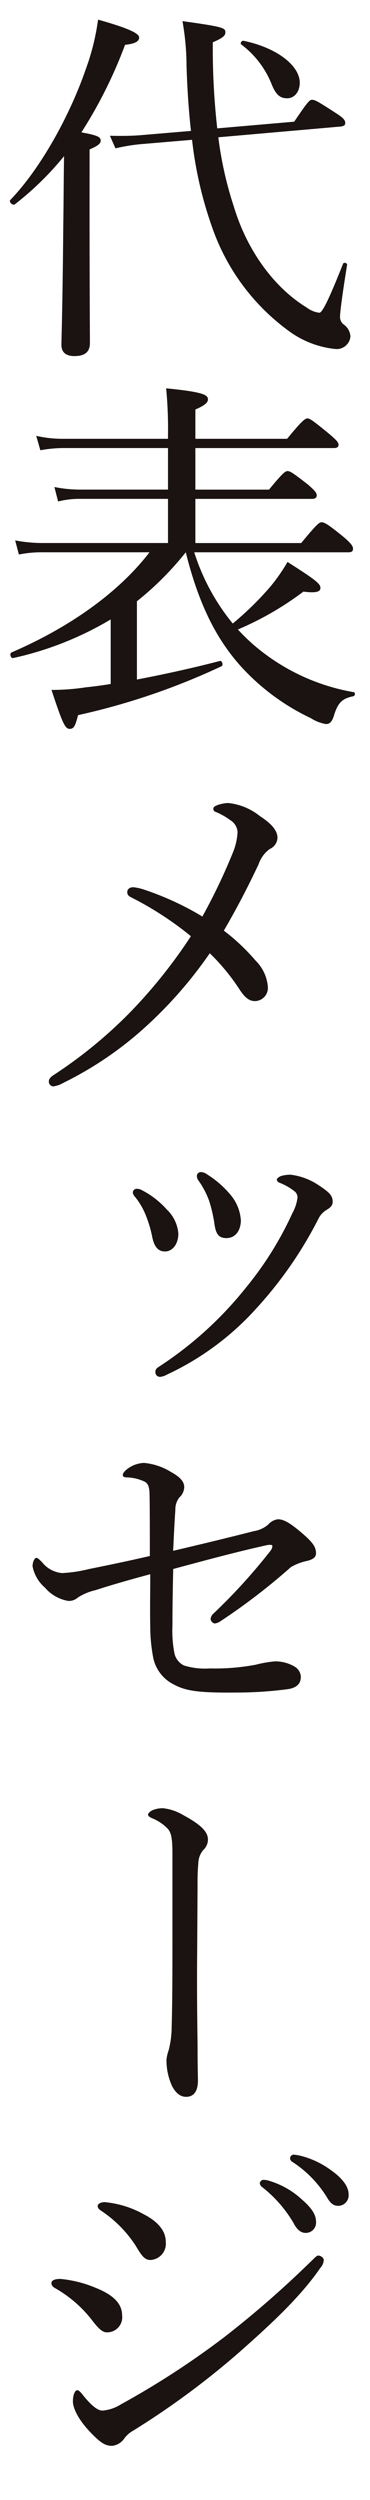 <svg xmlns="http://www.w3.org/2000/svg" xmlns:xlink="http://www.w3.org/1999/xlink" width="48" height="323.519" viewBox="0 0 48 323.519"><defs><clipPath id="a"><rect width="48" height="323.519" fill="none"/></clipPath></defs><g clip-path="url(#a)"><path d="M11.617,26.159c0,11.329.048,16.609.048,18.241,0,1.153-.672,1.681-2.016,1.681-.96,0-1.68-.384-1.68-1.441,0-.96.144-4.416.24-15.5.048-2.976.048-5.952.1-8.929A39.189,39.189,0,0,1,1.92,26.447c-.288.192-.816-.336-.576-.576C5.28,21.79,9.073,14.926,11.137,8.925a30.167,30.167,0,0,0,1.584-6.384c3.6,1.008,5.329,1.728,5.329,2.3,0,.528-.528.816-1.825.96a59.4,59.4,0,0,1-5.664,11.329c2.16.384,2.5.624,2.5,1.056,0,.336-.192.624-1.44,1.152ZM18.1,18.67a24.586,24.586,0,0,0-3.121.528l-.72-1.632c1.68.048,2.976,0,3.7-.048l6.816-.576c-.288-2.544-.48-5.328-.576-8.4a33.843,33.843,0,0,0-.528-5.808c5.184.72,5.569.864,5.569,1.44,0,.432-.288.72-1.633,1.3a92.559,92.559,0,0,0,.576,11.137l9.985-.864c1.776-2.64,2.016-2.832,2.3-2.832.385,0,.673.144,3.121,1.728,1.056.672,1.2.96,1.2,1.3q0,.36-.576.432l-15.89,1.392a47.5,47.5,0,0,0,2.017,8.977c1.632,5.424,5.04,10.369,9.456,13.057a3.375,3.375,0,0,0,1.633.672c.336,0,1.056-1.248,3.072-6.336.1-.24.576-.1.528.144-.672,4.128-.912,6.192-.912,6.624A1.215,1.215,0,0,0,44.6,42a2.05,2.05,0,0,1,.864,1.536,1.791,1.791,0,0,1-1.92,1.632,12.272,12.272,0,0,1-6.1-2.352,27.9,27.9,0,0,1-9.937-13.441,50.563,50.563,0,0,1-2.592-11.281Zm17.137-7.776A11.943,11.943,0,0,0,31.3,5.757c-.192-.144.048-.528.288-.48,4.416.912,7.3,3.264,7.3,5.425,0,1.152-.672,2.016-1.632,2.016C36.387,12.718,35.811,12.334,35.235,10.894Z" fill="#1a1311"/><path d="M25.2,71.471a27.7,27.7,0,0,0,4.993,9.216,39.7,39.7,0,0,0,4.944-4.848,22.627,22.627,0,0,0,2.16-3.12c3.7,2.352,4.273,2.832,4.273,3.36,0,.432-.384.72-2.209.48a39.866,39.866,0,0,1-8.5,4.9,25.734,25.734,0,0,0,2.016,1.969,26.933,26.933,0,0,0,13.009,6.144c.24.048.192.48-.048.528-1.44.288-2.016.816-2.544,2.592-.24.721-.528,1.009-1.008,1.009a5.246,5.246,0,0,1-1.969-.769,28.947,28.947,0,0,1-9.216-6.864C28.13,82.7,25.826,78.383,24.1,71.471a39.553,39.553,0,0,1-6.336,6.336V87.936c3.552-.672,7.44-1.536,10.752-2.4.288-.1.481.528.24.672a88.555,88.555,0,0,1-18.625,6.336c-.384,1.489-.576,1.777-1.1,1.777-.576,0-.912-.672-2.352-5.041a29.43,29.43,0,0,0,4.464-.336c.96-.1,2.064-.24,3.216-.432V80.159A42.29,42.29,0,0,1,1.728,85.152c-.336.1-.528-.576-.24-.72,7.585-3.265,13.921-7.777,17.906-12.961H5.616a14.946,14.946,0,0,0-3.168.288l-.48-1.825a19.221,19.221,0,0,0,3.552.337H21.794V64.558H10.465a11.4,11.4,0,0,0-2.928.336l-.48-1.872a16.95,16.95,0,0,0,3.36.336H21.794V57.981H8.209a16.838,16.838,0,0,0-2.977.288L4.7,56.4a15.236,15.236,0,0,0,3.457.384H21.794V56.3a55.02,55.02,0,0,0-.24-6.048c4.9.48,5.424.864,5.424,1.44,0,.384-.384.768-1.632,1.3v3.792h11.9c1.968-2.4,2.352-2.64,2.64-2.64s.673.24,2.833,2.016c.96.816,1.2,1.1,1.2,1.392s-.192.432-.624.432H25.346v5.377H34.9c1.776-2.16,2.112-2.4,2.4-2.4.336,0,.72.24,2.688,1.776.865.768,1.1,1.056,1.1,1.344s-.144.48-.625.48H25.346v5.713H39.075c2.017-2.449,2.353-2.689,2.641-2.689.336,0,.768.192,2.88,1.92,1.008.865,1.2,1.2,1.2,1.489,0,.336-.144.48-.624.48Z" fill="#1a1311"/><path d="M30.243,110.254a7.987,7.987,0,0,0,.576-2.593,1.958,1.958,0,0,0-.96-1.536,8.68,8.68,0,0,0-1.873-1.056.4.4,0,0,1-.288-.528c.048-.288,1.2-.624,1.921-.624a7.848,7.848,0,0,1,4.08,1.68c1.248.816,2.3,1.728,2.3,2.832a1.674,1.674,0,0,1-1.008,1.441,3.992,3.992,0,0,0-1.44,1.968c-1.392,2.928-2.64,5.376-4.512,8.593a26.535,26.535,0,0,1,4.128,3.888,5.352,5.352,0,0,1,1.584,3.408,1.706,1.706,0,0,1-1.68,1.824c-.672,0-1.248-.384-1.92-1.392a27.255,27.255,0,0,0-3.937-4.8,55.1,55.1,0,0,1-9.12,10.225,45.836,45.836,0,0,1-9.841,6.528,3.708,3.708,0,0,1-1.344.48.626.626,0,0,1-.576-.624c0-.288.144-.528.576-.816a59.6,59.6,0,0,0,9.888-8.065,66.116,66.116,0,0,0,7.969-9.936,42.7,42.7,0,0,0-7.777-5.041c-.384-.192-.48-.384-.48-.672,0-.384.336-.624.768-.624a6.317,6.317,0,0,1,1.2.24,37.724,37.724,0,0,1,7.776,3.552A75.985,75.985,0,0,0,30.243,110.254Z" fill="#1a1311"/><path d="M18.434,154.03a11.331,11.331,0,0,1,3.216,2.5,4.824,4.824,0,0,1,1.488,3.12c0,1.344-.768,2.3-1.728,2.3-.768,0-1.392-.432-1.68-1.968a15.575,15.575,0,0,0-.864-2.832,9.206,9.206,0,0,0-1.3-2.208,1.238,1.238,0,0,1-.337-.576.5.5,0,0,1,.481-.528A1.355,1.355,0,0,1,18.434,154.03Zm22.946-.624c1.392.912,1.776,1.344,1.776,2.112,0,.48-.24.72-.864,1.1a2.732,2.732,0,0,0-1.008,1.152A52,52,0,0,1,33.363,169.2a36.024,36.024,0,0,1-11.713,8.689,2.21,2.21,0,0,1-.864.288.594.594,0,0,1-.624-.672c0-.288.144-.432.432-.624a47.6,47.6,0,0,0,11.329-10.273,43.673,43.673,0,0,0,6-9.6,5.632,5.632,0,0,0,.672-2.016,1.02,1.02,0,0,0-.432-.864,7.764,7.764,0,0,0-1.968-1.1.514.514,0,0,1-.288-.384c0-.144.288-.336.48-.432a3.958,3.958,0,0,1,1.344-.192A8.3,8.3,0,0,1,41.38,153.406Zm-14.45-1.392a12.754,12.754,0,0,1,3.121,2.784,5.685,5.685,0,0,1,1.2,3.168c-.048,1.344-.72,2.208-1.824,2.256-1.009,0-1.441-.432-1.633-2.016a18.706,18.706,0,0,0-.672-2.832,11.179,11.179,0,0,0-1.3-2.5,1.153,1.153,0,0,1-.288-.72.54.54,0,0,1,.576-.48A1.644,1.644,0,0,1,26.93,152.014Z" fill="#1a1311"/><path d="M32.931,198.142a3.675,3.675,0,0,0,1.872-.864,2.023,2.023,0,0,1,1.248-.672c.672,0,1.44.336,3.168,1.824,1.393,1.2,1.777,1.776,1.777,2.592,0,.48-.384.768-1.1.96a6.967,6.967,0,0,0-2.16.817,81.1,81.1,0,0,1-9.073,6.96,1.743,1.743,0,0,1-.816.336.671.671,0,0,1-.528-.624,1.179,1.179,0,0,1,.432-.72,74.253,74.253,0,0,0,7.3-8.017,1.224,1.224,0,0,0,.288-.624c0-.144-.1-.192-.24-.192a1.969,1.969,0,0,0-.528.048c-3.888.864-7.633,1.872-12.1,3.073-.048,2.112-.1,4.656-.1,7.344a14.965,14.965,0,0,0,.288,3.7,2.334,2.334,0,0,0,1.2,1.441,9.2,9.2,0,0,0,3.36.384,28.533,28.533,0,0,0,5.953-.48,15.6,15.6,0,0,1,2.448-.432,4.9,4.9,0,0,1,2.592.672,1.6,1.6,0,0,1,.816,1.344c0,.96-.672,1.44-1.728,1.584a50.43,50.43,0,0,1-6.624.432c-5.089.048-6.721-.192-8.5-1.248a4.968,4.968,0,0,1-2.3-3.264,21.508,21.508,0,0,1-.384-3.985c-.048-2.5,0-4.224,0-6.816-2.5.672-5.041,1.392-7.1,2.064a7.156,7.156,0,0,0-2.3.96,1.715,1.715,0,0,1-1.248.432,5.1,5.1,0,0,1-3.024-1.728A4.835,4.835,0,0,1,4.224,202.7c0-.625.288-1.1.48-1.1s.384.192.768.576a3.694,3.694,0,0,0,2.593,1.393,18.166,18.166,0,0,0,3.5-.528c2.4-.48,4.944-1.009,7.873-1.681,0-3.744,0-6.72-.048-8.3-.048-.672-.192-1.056-.576-1.3a5.8,5.8,0,0,0-2.449-.576c-.336-.048-.432-.1-.432-.337s.336-.576.672-.816a3.838,3.838,0,0,1,2.065-.72,8.048,8.048,0,0,1,3.552,1.2c1.152.625,1.68,1.249,1.68,1.921a1.877,1.877,0,0,1-.624,1.344,2.471,2.471,0,0,0-.528,1.632c-.144,2.016-.192,3.408-.288,5.28C26.978,199.63,30.1,198.862,32.931,198.142Z" fill="#1a1311"/><path d="M22.37,239.854c0-2.065-.192-2.737-.624-3.217a5.936,5.936,0,0,0-2.016-1.344c-.336-.144-.528-.288-.528-.48,0-.144.288-.432.624-.576A3.468,3.468,0,0,1,21.17,234a6.5,6.5,0,0,1,2.64.912c2.592,1.392,3.168,2.3,3.168,3.168a1.879,1.879,0,0,1-.624,1.345,2.756,2.756,0,0,0-.624,1.68,26.086,26.086,0,0,0-.1,2.64l-.048,8.593c-.048,4.464,0,9.024.048,12.145,0,3.12.048,4.032.048,4.752,0,1.44-.576,2.112-1.536,2.112-.672,0-1.248-.384-1.776-1.3a7.95,7.95,0,0,1-.768-3.5,5.035,5.035,0,0,1,.288-1.248,12.434,12.434,0,0,0,.384-2.976c.1-3.649.1-7.489.1-12Z" fill="#1a1311"/><path d="M12.289,296.014c2.352.912,3.552,2.065,3.552,3.6a1.948,1.948,0,0,1-2.016,2.208c-.576,0-1.152-.624-1.824-1.488a16.057,16.057,0,0,0-4.848-4.225c-.336-.192-.48-.384-.48-.672s.336-.528,1.152-.528A15.435,15.435,0,0,1,12.289,296.014Zm3.84,19.538a2.2,2.2,0,0,1-1.584.96c-.816,0-1.44-.288-2.928-1.872s-2.16-3.024-2.16-3.888c0-.768.24-1.44.576-1.44.24,0,.576.432.912.864.576.672,1.536,1.776,2.352,1.776a5.326,5.326,0,0,0,2.4-.816,108.494,108.494,0,0,0,13.394-8.689A130.313,130.313,0,0,0,40.179,292.8c.529-.48.865-.912,1.1-.912.336,0,.72.288.72.576a1.591,1.591,0,0,1-.432,1.008c-2.545,3.7-6.241,7.153-10.657,11.041a105.006,105.006,0,0,1-13.634,10.033A3.59,3.59,0,0,0,16.129,315.552Zm2.545-28.994c1.776.912,2.832,2.112,2.832,3.552a2.117,2.117,0,0,1-1.968,2.352c-.768,0-1.152-.528-1.92-1.824a15.655,15.655,0,0,0-4.513-4.56c-.288-.193-.432-.337-.432-.625,0-.24.384-.48.912-.48A12.867,12.867,0,0,1,18.674,286.558Zm16.321-4.321a10.805,10.805,0,0,1,4.176,2.4C40.323,285.645,41,286.51,41,287.518a1.336,1.336,0,0,1-1.345,1.44q-.936,0-1.584-1.3a16.614,16.614,0,0,0-4.032-4.609.744.744,0,0,1-.336-.48.494.494,0,0,1,.528-.48A2.73,2.73,0,0,1,34.995,282.237Zm4.176-3.216a11.34,11.34,0,0,1,3.841,1.872c1.152.816,2.208,1.92,2.208,3.024a1.363,1.363,0,0,1-1.3,1.536c-.624,0-1.008-.24-1.536-1.152a14.641,14.641,0,0,0-4.417-4.512.578.578,0,0,1-.336-.48.481.481,0,0,1,.48-.48A6.267,6.267,0,0,1,39.171,279.021Z" fill="#1a1311"/></g></svg>